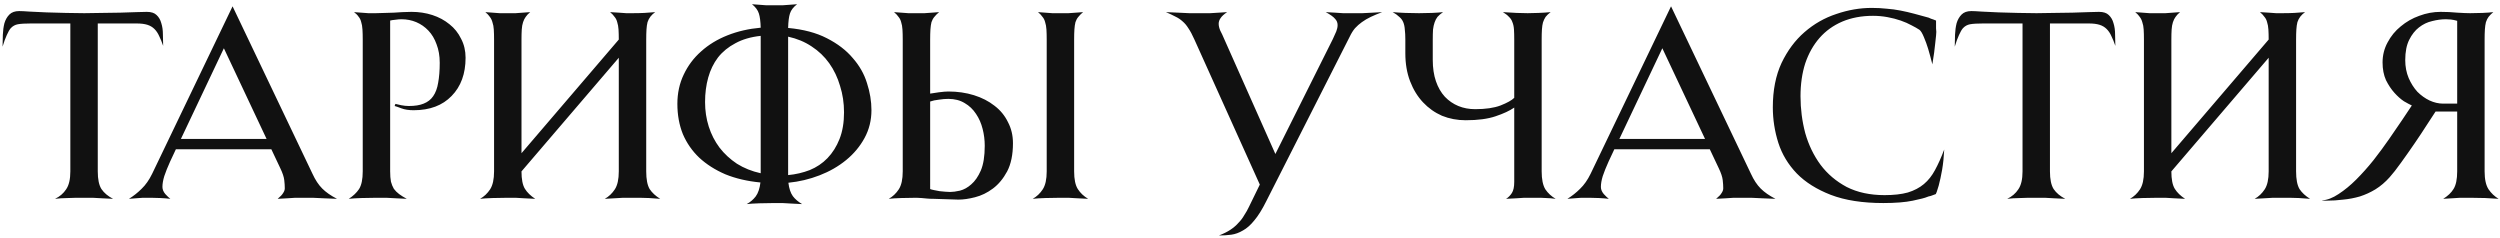 <?xml version="1.0" encoding="UTF-8"?> <svg xmlns="http://www.w3.org/2000/svg" width="493" height="47" viewBox="0 0 493 47" fill="none"> <path d="M13.871 4.628H6.071C4.961 4.628 4.112 4.68 3.523 4.784C2.968 4.888 2.5 5.148 2.119 5.564C1.876 5.841 1.616 6.292 1.339 6.916C1.061 7.505 0.784 8.268 0.507 9.204C0.507 8.476 0.524 7.696 0.559 6.864C0.593 6.032 0.697 5.269 0.871 4.576C1.079 3.883 1.408 3.311 1.859 2.86C2.309 2.409 2.951 2.184 3.783 2.184C4.199 2.184 4.892 2.219 5.863 2.288C6.868 2.323 7.977 2.375 9.191 2.444C10.404 2.479 11.669 2.513 12.987 2.548C14.304 2.583 15.518 2.6 16.627 2.6C17.667 2.6 18.811 2.583 20.059 2.548C21.341 2.513 22.555 2.496 23.699 2.496C24.878 2.461 25.935 2.427 26.871 2.392C27.841 2.357 28.535 2.34 28.951 2.34C29.817 2.34 30.459 2.548 30.875 2.964C31.326 3.38 31.637 3.917 31.811 4.576C32.019 5.235 32.123 5.963 32.123 6.76C32.157 7.557 32.175 8.32 32.175 9.048C31.932 8.32 31.672 7.679 31.395 7.124C31.152 6.569 30.84 6.101 30.459 5.72C30.078 5.339 29.61 5.061 29.055 4.888C28.5 4.715 27.807 4.628 26.975 4.628H19.279V33.8C19.279 35.36 19.521 36.521 20.007 37.284C20.527 38.047 21.29 38.688 22.295 39.208C21.532 39.173 20.804 39.139 20.111 39.104C19.521 39.069 18.898 39.035 18.239 39C17.58 39 17.026 39 16.575 39C16.124 39 15.621 39 15.067 39C14.547 39.035 14.009 39.052 13.455 39.052C12.935 39.087 12.45 39.104 11.999 39.104C11.548 39.139 11.167 39.173 10.855 39.208C11.791 38.757 12.519 38.133 13.039 37.336C13.594 36.539 13.871 35.36 13.871 33.8V4.628ZM53.508 29.432H34.684L33.54 31.876C33.055 32.951 32.673 33.904 32.396 34.736C32.154 35.533 32.032 36.244 32.032 36.868C32.032 37.353 32.223 37.821 32.604 38.272C32.986 38.688 33.315 39 33.592 39.208C33.003 39.139 32.344 39.087 31.616 39.052C30.888 39.017 30.264 39 29.744 39C29.224 39 28.704 39 28.184 39C27.664 39.035 27.196 39.069 26.78 39.104C26.295 39.139 25.844 39.173 25.428 39.208C26.329 38.653 27.162 37.995 27.924 37.232C28.721 36.469 29.415 35.481 30.004 34.268L45.864 1.248L61.62 34.268C62.175 35.481 62.816 36.452 63.544 37.18C64.272 37.908 65.243 38.584 66.456 39.208C65.555 39.173 64.688 39.139 63.856 39.104C63.128 39.069 62.383 39.035 61.62 39C60.858 39 60.199 39 59.644 39C59.263 39 58.795 39 58.24 39C57.72 39.035 57.2 39.069 56.68 39.104C56.056 39.139 55.415 39.173 54.756 39.208C54.999 39 55.224 38.792 55.432 38.584C55.605 38.411 55.761 38.203 55.9 37.96C56.074 37.683 56.16 37.405 56.16 37.128C56.16 36.643 56.126 36.105 56.056 35.516C55.987 34.892 55.727 34.112 55.276 33.176L53.508 29.432ZM35.672 27.404H52.572L44.148 9.516L35.672 27.404ZM91.811 11.388C91.811 14.543 90.892 17.056 89.055 18.928C87.252 20.8 84.756 21.736 81.567 21.736C80.631 21.736 79.834 21.615 79.175 21.372C78.551 21.129 78.1 20.973 77.823 20.904L77.979 20.488C78.222 20.557 78.603 20.644 79.123 20.748C79.643 20.852 80.146 20.904 80.631 20.904C81.81 20.904 82.78 20.748 83.543 20.436C84.34 20.124 84.964 19.639 85.415 18.98C85.9 18.287 86.23 17.403 86.403 16.328C86.611 15.219 86.715 13.901 86.715 12.376C86.715 11.024 86.507 9.811 86.091 8.736C85.71 7.661 85.172 6.76 84.479 6.032C83.786 5.304 82.988 4.749 82.087 4.368C81.186 3.987 80.215 3.796 79.175 3.796C78.794 3.796 78.378 3.831 77.927 3.9C77.511 3.935 77.182 3.987 76.939 4.056V33.8C76.939 34.597 76.991 35.273 77.095 35.828C77.234 36.348 77.424 36.816 77.667 37.232C77.944 37.613 78.291 37.96 78.707 38.272C79.123 38.584 79.626 38.896 80.215 39.208C79.487 39.173 78.776 39.139 78.083 39.104C77.494 39.069 76.852 39.035 76.159 39C75.5 39 74.876 39 74.287 39C73.386 39 72.398 39.017 71.323 39.052C70.283 39.087 69.434 39.139 68.775 39.208C69.642 38.653 70.318 38.012 70.803 37.284C71.288 36.521 71.531 35.36 71.531 33.8V7.8C71.531 7.037 71.514 6.379 71.479 5.824C71.444 5.235 71.358 4.732 71.219 4.316C71.115 3.9 70.942 3.553 70.699 3.276C70.491 2.964 70.196 2.669 69.815 2.392C70.266 2.427 70.734 2.461 71.219 2.496C71.635 2.531 72.103 2.565 72.623 2.6C73.143 2.6 73.646 2.6 74.131 2.6C74.79 2.6 75.396 2.583 75.951 2.548C76.54 2.513 77.112 2.496 77.667 2.496C78.222 2.461 78.776 2.427 79.331 2.392C79.886 2.357 80.492 2.34 81.151 2.34C82.607 2.34 83.976 2.548 85.259 2.964C86.542 3.38 87.668 3.987 88.639 4.784C89.61 5.547 90.372 6.5 90.927 7.644C91.516 8.753 91.811 10.001 91.811 11.388ZM130.19 39.208C129.531 39.173 128.786 39.121 127.954 39.052C127.156 39.017 126.082 39 124.73 39C124.14 39 123.534 39 122.91 39C122.286 39.035 121.696 39.069 121.142 39.104C120.518 39.139 119.894 39.173 119.27 39.208C120.067 38.757 120.726 38.133 121.246 37.336C121.766 36.539 122.026 35.36 122.026 33.8V11.388L102.838 33.8C102.838 35.36 103.063 36.504 103.514 37.232C103.964 37.96 104.64 38.619 105.542 39.208C104.779 39.173 104.068 39.139 103.41 39.104C102.82 39.069 102.231 39.035 101.642 39C101.052 39 100.567 39 100.186 39C99.284 39 98.279 39.017 97.169 39.052C96.095 39.087 95.263 39.139 94.674 39.208C95.471 38.757 96.129 38.133 96.65 37.336C97.169 36.539 97.43 35.36 97.43 33.8V7.8C97.43 7.037 97.412 6.379 97.377 5.824C97.343 5.269 97.256 4.801 97.118 4.42C97.013 4.004 96.84 3.64 96.597 3.328C96.389 3.016 96.095 2.704 95.713 2.392C96.164 2.427 96.632 2.461 97.118 2.496C97.534 2.531 98.001 2.565 98.522 2.6C99.041 2.6 99.579 2.6 100.134 2.6C100.654 2.6 101.174 2.6 101.694 2.6C102.214 2.565 102.682 2.531 103.098 2.496C103.583 2.461 104.068 2.427 104.554 2.392C104.172 2.704 103.878 3.016 103.67 3.328C103.462 3.605 103.288 3.952 103.15 4.368C103.011 4.784 102.924 5.269 102.89 5.824C102.855 6.379 102.838 7.037 102.838 7.8V30.212L122.026 7.8C122.026 7.037 122.008 6.379 121.974 5.824C121.939 5.269 121.852 4.784 121.714 4.368C121.61 3.952 121.436 3.605 121.194 3.328C120.986 3.016 120.691 2.704 120.31 2.392C120.899 2.427 121.471 2.461 122.026 2.496C122.511 2.531 122.996 2.565 123.482 2.6C123.967 2.6 124.383 2.6 124.73 2.6C125.631 2.6 126.411 2.583 127.07 2.548C127.763 2.513 128.474 2.461 129.202 2.392C128.82 2.669 128.508 2.964 128.266 3.276C128.023 3.588 127.832 3.952 127.694 4.368C127.59 4.784 127.52 5.269 127.486 5.824C127.451 6.379 127.434 7.037 127.434 7.8V33.8C127.434 35.36 127.659 36.521 128.11 37.284C128.595 38.012 129.288 38.653 130.19 39.208ZM171.85 21.736C171.85 23.712 171.399 25.532 170.498 27.196C169.597 28.86 168.383 30.316 166.858 31.564C165.333 32.812 163.582 33.817 161.606 34.58C159.63 35.343 157.585 35.828 155.47 36.036C155.609 37.18 155.903 38.064 156.354 38.688C156.805 39.277 157.411 39.797 158.174 40.248C157.446 40.213 156.753 40.179 156.094 40.144C155.505 40.109 154.898 40.075 154.274 40.04C153.685 40.04 153.165 40.04 152.714 40.04C151.813 40.04 150.825 40.057 149.75 40.092C148.675 40.127 147.843 40.179 147.254 40.248C147.947 39.867 148.537 39.364 149.022 38.74C149.507 38.081 149.819 37.163 149.958 35.984C147.393 35.741 145.087 35.204 143.042 34.372C141.031 33.505 139.315 32.413 137.894 31.096C136.507 29.779 135.433 28.236 134.67 26.468C133.942 24.665 133.578 22.672 133.578 20.488C133.578 18.373 133.994 16.449 134.826 14.716C135.658 12.948 136.802 11.423 138.258 10.14C139.714 8.823 141.447 7.765 143.458 6.968C145.469 6.171 147.653 5.668 150.01 5.46C149.975 4.212 149.854 3.276 149.646 2.652C149.438 1.993 148.987 1.387 148.294 0.832C148.745 0.867 149.213 0.901 149.698 0.936C150.114 0.971 150.582 1.005 151.102 1.04C151.657 1.04 152.194 1.04 152.714 1.04C153.269 1.04 153.806 1.04 154.326 1.04C154.881 1.005 155.366 0.971 155.782 0.936C156.267 0.901 156.735 0.867 157.186 0.832C156.458 1.387 155.99 1.993 155.782 2.652C155.574 3.276 155.453 4.229 155.418 5.512C158.434 5.789 160.982 6.465 163.062 7.54C165.177 8.615 166.875 9.915 168.158 11.44C169.475 12.931 170.411 14.577 170.966 16.38C171.555 18.183 171.85 19.968 171.85 21.736ZM166.442 22.152C166.442 20.315 166.182 18.581 165.662 16.952C165.177 15.288 164.466 13.797 163.53 12.48C162.594 11.163 161.433 10.053 160.046 9.152C158.694 8.251 157.151 7.609 155.418 7.228V34.528C156.909 34.389 158.33 34.06 159.682 33.54C161.034 32.985 162.195 32.205 163.166 31.2C164.171 30.16 164.969 28.895 165.558 27.404C166.147 25.913 166.442 24.163 166.442 22.152ZM139.038 20.124C139.038 21.823 139.281 23.435 139.766 24.96C140.251 26.485 140.962 27.872 141.898 29.12C142.834 30.333 143.978 31.391 145.33 32.292C146.717 33.159 148.277 33.783 150.01 34.164V7.072C148.069 7.28 146.405 7.765 145.018 8.528C143.631 9.256 142.487 10.192 141.586 11.336C140.719 12.48 140.078 13.797 139.662 15.288C139.246 16.779 139.038 18.391 139.038 20.124ZM178.019 7.8C178.019 7.037 178.002 6.379 177.967 5.824C177.933 5.269 177.846 4.784 177.707 4.368C177.603 3.952 177.43 3.605 177.187 3.328C176.979 3.016 176.685 2.704 176.303 2.392C176.754 2.427 177.222 2.461 177.707 2.496C178.123 2.531 178.591 2.565 179.111 2.6C179.666 2.6 180.203 2.6 180.723 2.6C181.278 2.6 181.815 2.6 182.335 2.6C182.89 2.565 183.375 2.531 183.791 2.496C184.277 2.461 184.745 2.427 185.195 2.392C184.814 2.704 184.502 3.016 184.259 3.328C184.017 3.605 183.826 3.952 183.687 4.368C183.583 4.784 183.514 5.269 183.479 5.824C183.445 6.379 183.427 7.037 183.427 7.8V18.46C183.809 18.391 184.381 18.304 185.143 18.2C185.941 18.096 186.565 18.044 187.015 18.044C188.818 18.044 190.499 18.287 192.059 18.772C193.619 19.257 194.971 19.951 196.115 20.852C197.259 21.719 198.143 22.793 198.767 24.076C199.426 25.324 199.755 26.711 199.755 28.236C199.755 30.489 199.374 32.344 198.611 33.8C197.849 35.221 196.913 36.348 195.803 37.18C194.694 38.012 193.515 38.584 192.267 38.896C191.054 39.208 189.962 39.364 188.991 39.364C188.506 39.364 187.969 39.347 187.379 39.312C186.825 39.312 186.27 39.295 185.715 39.26C185.161 39.26 184.623 39.243 184.103 39.208C183.618 39.208 183.202 39.191 182.855 39.156C182.474 39.121 182.093 39.087 181.711 39.052C181.33 39.017 181.001 39 180.723 39C179.822 39 178.834 39.017 177.759 39.052C176.685 39.087 175.853 39.139 175.263 39.208C176.061 38.757 176.719 38.133 177.239 37.336C177.759 36.539 178.019 35.36 178.019 33.8V7.8ZM194.191 28.756C194.191 27.612 194.053 26.503 193.775 25.428C193.498 24.319 193.065 23.331 192.475 22.464C191.886 21.563 191.141 20.852 190.239 20.332C189.338 19.777 188.263 19.5 187.015 19.5C186.426 19.5 185.802 19.552 185.143 19.656C184.485 19.725 183.913 19.847 183.427 20.02V37.284C183.601 37.353 183.861 37.423 184.207 37.492C184.554 37.561 184.918 37.631 185.299 37.7C185.681 37.735 186.045 37.769 186.391 37.804C186.773 37.839 187.102 37.856 187.379 37.856C187.899 37.856 188.541 37.769 189.303 37.596C190.101 37.388 190.846 36.972 191.539 36.348C192.267 35.724 192.891 34.823 193.411 33.644C193.931 32.431 194.191 30.801 194.191 28.756ZM211.819 33.8C211.819 35.36 212.062 36.521 212.547 37.284C213.033 38.047 213.709 38.688 214.575 39.208C213.847 39.173 213.154 39.139 212.495 39.104C211.906 39.069 211.299 39.035 210.675 39C210.086 39 209.566 39 209.115 39C208.214 39 207.226 39.017 206.151 39.052C205.077 39.087 204.245 39.139 203.655 39.208C204.453 38.757 205.111 38.133 205.631 37.336C206.151 36.539 206.411 35.36 206.411 33.8V7.8C206.411 7.037 206.394 6.379 206.359 5.824C206.325 5.269 206.238 4.784 206.099 4.368C205.995 3.952 205.822 3.605 205.579 3.328C205.371 3.016 205.077 2.704 204.695 2.392C205.146 2.427 205.614 2.461 206.099 2.496C206.515 2.531 206.983 2.565 207.503 2.6C208.058 2.6 208.595 2.6 209.115 2.6C209.67 2.6 210.207 2.6 210.727 2.6C211.282 2.565 211.767 2.531 212.183 2.496C212.669 2.461 213.137 2.427 213.587 2.392C213.206 2.704 212.894 3.016 212.651 3.328C212.409 3.605 212.218 3.952 212.079 4.368C211.975 4.784 211.906 5.269 211.871 5.824C211.837 6.379 211.819 7.037 211.819 7.8V33.8ZM272.564 2.392C271.732 2.704 270.987 3.016 270.328 3.328C269.67 3.64 269.08 3.987 268.56 4.368C268.075 4.715 267.624 5.113 267.208 5.564C266.827 6.015 266.48 6.569 266.168 7.228L249.684 39.728C248.887 41.323 248.107 42.571 247.344 43.472C246.616 44.373 245.871 45.032 245.108 45.448C244.346 45.899 243.583 46.176 242.82 46.28C242.058 46.384 241.243 46.436 240.376 46.436C241.278 46.089 242.04 45.708 242.664 45.292C243.288 44.876 243.808 44.425 244.224 43.94C244.675 43.489 245.056 42.987 245.368 42.432C245.715 41.912 246.027 41.357 246.304 40.768L248.436 36.4L235.54 7.8C235.124 6.864 234.726 6.119 234.344 5.564C233.998 5.009 233.616 4.559 233.2 4.212C232.784 3.831 232.316 3.519 231.796 3.276C231.276 2.999 230.652 2.704 229.924 2.392C230.722 2.427 231.519 2.461 232.316 2.496C233.01 2.531 233.738 2.565 234.5 2.6C235.298 2.6 236.043 2.6 236.736 2.6C237.395 2.6 238.036 2.6 238.66 2.6C239.319 2.565 239.891 2.531 240.376 2.496C240.966 2.461 241.503 2.427 241.988 2.392C241.364 2.808 240.931 3.207 240.688 3.588C240.446 3.935 240.324 4.299 240.324 4.68C240.324 5.096 240.428 5.547 240.636 6.032C240.879 6.483 241.139 7.037 241.416 7.696L251.504 30.368L262.84 7.696C263.118 7.107 263.343 6.604 263.516 6.188C263.69 5.737 263.776 5.321 263.776 4.94C263.776 4.455 263.603 4.039 263.256 3.692C262.944 3.311 262.338 2.877 261.436 2.392C262.026 2.427 262.632 2.461 263.256 2.496C263.742 2.531 264.262 2.565 264.816 2.6C265.406 2.6 265.908 2.6 266.324 2.6C267.122 2.6 267.902 2.6 268.664 2.6C269.427 2.565 270.103 2.531 270.692 2.496C271.351 2.461 271.975 2.427 272.564 2.392ZM306.772 39.208C306.495 39.173 306.183 39.139 305.836 39.104C305.49 39.104 305.16 39.087 304.848 39.052C304.467 39.017 304.103 39 303.756 39H301.676C301.468 39 301.104 39 300.584 39C300.099 39.035 299.579 39.069 299.024 39.104C298.4 39.139 297.724 39.173 296.996 39.208C297.447 38.931 297.828 38.549 298.14 38.064C298.452 37.579 298.608 36.851 298.608 35.88V21.216C297.707 21.84 296.476 22.412 294.916 22.932C293.391 23.452 291.432 23.712 289.04 23.712C287.376 23.712 285.816 23.417 284.36 22.828C282.939 22.204 281.691 21.32 280.616 20.176C279.542 19.032 278.692 17.645 278.068 16.016C277.444 14.387 277.132 12.549 277.132 10.504V7.8C277.132 7.037 277.098 6.379 277.028 5.824C276.994 5.269 276.89 4.784 276.716 4.368C276.543 3.952 276.283 3.605 275.936 3.328C275.624 3.016 275.191 2.704 274.636 2.392C275.399 2.461 276.231 2.513 277.132 2.548C278.034 2.583 278.935 2.6 279.836 2.6C280.738 2.6 281.587 2.583 282.384 2.548C283.216 2.513 283.944 2.461 284.568 2.392C284.118 2.704 283.754 3.016 283.476 3.328C283.234 3.64 283.043 4.004 282.904 4.42C282.766 4.801 282.662 5.269 282.592 5.824C282.558 6.379 282.54 7.037 282.54 7.8V11.804C282.54 13.399 282.748 14.803 283.164 16.016C283.58 17.229 284.17 18.252 284.932 19.084C285.695 19.881 286.579 20.488 287.584 20.904C288.59 21.32 289.699 21.528 290.912 21.528C292.958 21.528 294.622 21.285 295.904 20.8C297.222 20.28 298.123 19.777 298.608 19.292V7.8C298.608 7.037 298.591 6.379 298.556 5.824C298.522 5.269 298.418 4.784 298.244 4.368C298.106 3.952 297.88 3.605 297.568 3.328C297.291 3.016 296.892 2.704 296.372 2.392C297.308 2.461 298.21 2.513 299.076 2.548C299.943 2.583 300.671 2.6 301.26 2.6C301.815 2.6 302.526 2.583 303.392 2.548C304.294 2.513 305.091 2.461 305.784 2.392C305.368 2.704 305.039 3.016 304.796 3.328C304.588 3.64 304.415 4.004 304.276 4.42C304.172 4.801 304.103 5.269 304.068 5.824C304.034 6.379 304.016 7.037 304.016 7.8V33.8C304.016 35.36 304.259 36.539 304.744 37.336C305.264 38.099 305.94 38.723 306.772 39.208ZM337.172 29.432H318.348L317.204 31.876C316.719 32.951 316.338 33.904 316.06 34.736C315.818 35.533 315.696 36.244 315.696 36.868C315.696 37.353 315.887 37.821 316.268 38.272C316.65 38.688 316.979 39 317.256 39.208C316.667 39.139 316.008 39.087 315.28 39.052C314.552 39.017 313.928 39 313.408 39C312.888 39 312.368 39 311.848 39C311.328 39.035 310.86 39.069 310.444 39.104C309.959 39.139 309.508 39.173 309.092 39.208C309.994 38.653 310.826 37.995 311.588 37.232C312.386 36.469 313.079 35.481 313.668 34.268L329.528 1.248L345.284 34.268C345.839 35.481 346.48 36.452 347.208 37.18C347.936 37.908 348.907 38.584 350.12 39.208C349.219 39.173 348.352 39.139 347.52 39.104C346.792 39.069 346.047 39.035 345.284 39C344.522 39 343.863 39 343.308 39C342.927 39 342.459 39 341.904 39C341.384 39.035 340.864 39.069 340.344 39.104C339.72 39.139 339.079 39.173 338.42 39.208C338.663 39 338.888 38.792 339.096 38.584C339.27 38.411 339.426 38.203 339.564 37.96C339.738 37.683 339.824 37.405 339.824 37.128C339.824 36.643 339.79 36.105 339.72 35.516C339.651 34.892 339.391 34.112 338.94 33.176L337.172 29.432ZM319.336 27.404H336.236L327.812 9.516L319.336 27.404ZM383.401 29.484C383.332 30.94 383.193 32.275 382.985 33.488C382.777 34.667 382.552 35.707 382.309 36.608C382.24 36.885 382.153 37.163 382.049 37.44C381.98 37.717 381.876 37.995 381.737 38.272L380.749 38.636C380.403 38.705 380.16 38.775 380.021 38.844C379.64 39.017 378.704 39.26 377.213 39.572C375.723 39.884 373.781 40.04 371.389 40.04C367.299 40.04 363.849 39.503 361.041 38.428C358.268 37.353 356.032 35.949 354.333 34.216C352.635 32.448 351.421 30.437 350.693 28.184C349.965 25.896 349.601 23.556 349.601 21.164C349.601 17.801 350.173 14.889 351.317 12.428C352.496 9.967 354.004 7.939 355.841 6.344C357.713 4.715 359.811 3.519 362.133 2.756C364.456 1.959 366.779 1.56 369.101 1.56C370.141 1.56 371.129 1.612 372.065 1.716C373.001 1.785 373.903 1.907 374.769 2.08C375.671 2.253 376.572 2.461 377.473 2.704C378.375 2.947 379.328 3.207 380.333 3.484C380.507 3.553 380.663 3.623 380.801 3.692C380.94 3.727 381.096 3.779 381.269 3.848L381.789 4.056V4.888C381.789 5.131 381.789 5.373 381.789 5.616C381.824 5.859 381.841 6.084 381.841 6.292C381.841 6.569 381.772 7.297 381.633 8.476C381.529 9.62 381.339 11.024 381.061 12.688C380.784 11.579 380.507 10.556 380.229 9.62C379.987 8.823 379.709 8.06 379.397 7.332C379.085 6.569 378.791 6.084 378.513 5.876C378.097 5.599 377.577 5.304 376.953 4.992C376.329 4.645 375.619 4.333 374.821 4.056C374.024 3.779 373.157 3.553 372.221 3.38C371.285 3.207 370.332 3.12 369.361 3.12C367.108 3.12 365.08 3.501 363.277 4.264C361.509 5.027 360.019 6.101 358.805 7.488C357.592 8.875 356.656 10.539 355.997 12.48C355.373 14.421 355.061 16.588 355.061 18.98C355.061 21.476 355.373 23.903 355.997 26.26C356.656 28.583 357.661 30.663 359.013 32.5C360.365 34.303 362.081 35.759 364.161 36.868C366.276 37.943 368.772 38.48 371.649 38.48C373.452 38.48 374.977 38.307 376.225 37.96C377.473 37.579 378.531 37.024 379.397 36.296C380.264 35.568 380.992 34.649 381.581 33.54C382.205 32.396 382.812 31.044 383.401 29.484ZM398.843 4.628H391.043C389.934 4.628 389.085 4.68 388.495 4.784C387.941 4.888 387.473 5.148 387.091 5.564C386.849 5.841 386.589 6.292 386.311 6.916C386.034 7.505 385.757 8.268 385.479 9.204C385.479 8.476 385.497 7.696 385.531 6.864C385.566 6.032 385.67 5.269 385.843 4.576C386.051 3.883 386.381 3.311 386.831 2.86C387.282 2.409 387.923 2.184 388.755 2.184C389.171 2.184 389.865 2.219 390.835 2.288C391.841 2.323 392.95 2.375 394.163 2.444C395.377 2.479 396.642 2.513 397.959 2.548C399.277 2.583 400.49 2.6 401.599 2.6C402.639 2.6 403.783 2.583 405.031 2.548C406.314 2.513 407.527 2.496 408.671 2.496C409.85 2.461 410.907 2.427 411.843 2.392C412.814 2.357 413.507 2.34 413.923 2.34C414.79 2.34 415.431 2.548 415.847 2.964C416.298 3.38 416.61 3.917 416.783 4.576C416.991 5.235 417.095 5.963 417.095 6.76C417.13 7.557 417.147 8.32 417.147 9.048C416.905 8.32 416.645 7.679 416.367 7.124C416.125 6.569 415.813 6.101 415.431 5.72C415.05 5.339 414.582 5.061 414.027 4.888C413.473 4.715 412.779 4.628 411.947 4.628H404.251V33.8C404.251 35.36 404.494 36.521 404.979 37.284C405.499 38.047 406.262 38.688 407.267 39.208C406.505 39.173 405.777 39.139 405.083 39.104C404.494 39.069 403.87 39.035 403.211 39C402.553 39 401.998 39 401.547 39C401.097 39 400.594 39 400.039 39C399.519 39.035 398.982 39.052 398.427 39.052C397.907 39.087 397.422 39.104 396.971 39.104C396.521 39.139 396.139 39.173 395.827 39.208C396.763 38.757 397.491 38.133 398.011 37.336C398.566 36.539 398.843 35.36 398.843 33.8V4.628ZM455.545 39.208C454.886 39.173 454.141 39.121 453.309 39.052C452.512 39.017 451.437 39 450.085 39C449.496 39 448.889 39 448.265 39C447.641 39.035 447.052 39.069 446.497 39.104C445.873 39.139 445.249 39.173 444.625 39.208C445.422 38.757 446.081 38.133 446.601 37.336C447.121 36.539 447.381 35.36 447.381 33.8V11.388L428.193 33.8C428.193 35.36 428.418 36.504 428.869 37.232C429.32 37.96 429.996 38.619 430.897 39.208C430.134 39.173 429.424 39.139 428.765 39.104C428.176 39.069 427.586 39.035 426.997 39C426.408 39 425.922 39 425.541 39C424.64 39 423.634 39.017 422.525 39.052C421.45 39.087 420.618 39.139 420.029 39.208C420.826 38.757 421.485 38.133 422.005 37.336C422.525 36.539 422.785 35.36 422.785 33.8V7.8C422.785 7.037 422.768 6.379 422.733 5.824C422.698 5.269 422.612 4.801 422.473 4.42C422.369 4.004 422.196 3.64 421.953 3.328C421.745 3.016 421.45 2.704 421.069 2.392C421.52 2.427 421.988 2.461 422.473 2.496C422.889 2.531 423.357 2.565 423.877 2.6C424.397 2.6 424.934 2.6 425.489 2.6C426.009 2.6 426.529 2.6 427.049 2.6C427.569 2.565 428.037 2.531 428.453 2.496C428.938 2.461 429.424 2.427 429.909 2.392C429.528 2.704 429.233 3.016 429.025 3.328C428.817 3.605 428.644 3.952 428.505 4.368C428.366 4.784 428.28 5.269 428.245 5.824C428.21 6.379 428.193 7.037 428.193 7.8V30.212L447.381 7.8C447.381 7.037 447.364 6.379 447.329 5.824C447.294 5.269 447.208 4.784 447.069 4.368C446.965 3.952 446.792 3.605 446.549 3.328C446.341 3.016 446.046 2.704 445.665 2.392C446.254 2.427 446.826 2.461 447.381 2.496C447.866 2.531 448.352 2.565 448.837 2.6C449.322 2.6 449.738 2.6 450.085 2.6C450.986 2.6 451.766 2.583 452.425 2.548C453.118 2.513 453.829 2.461 454.557 2.392C454.176 2.669 453.864 2.964 453.621 3.276C453.378 3.588 453.188 3.952 453.049 4.368C452.945 4.784 452.876 5.269 452.841 5.824C452.806 6.379 452.789 7.037 452.789 7.8V33.8C452.789 35.36 453.014 36.521 453.465 37.284C453.95 38.012 454.644 38.653 455.545 39.208ZM457.881 39.52C458.921 39.451 460.013 39.035 461.157 38.272C462.336 37.509 463.497 36.556 464.641 35.412C465.82 34.233 466.964 32.951 468.073 31.564C469.183 30.143 470.205 28.756 471.141 27.404C472.112 26.017 472.979 24.752 473.741 23.608C474.504 22.429 475.128 21.493 475.613 20.8C475.232 20.627 474.712 20.349 474.053 19.968C473.429 19.552 472.805 18.997 472.181 18.304C471.557 17.611 471.003 16.779 470.517 15.808C470.067 14.803 469.841 13.641 469.841 12.324C469.841 10.903 470.171 9.585 470.829 8.372C471.488 7.124 472.355 6.067 473.429 5.2C474.504 4.299 475.717 3.605 477.069 3.12C478.456 2.6 479.86 2.34 481.281 2.34C482.391 2.34 483.483 2.392 484.557 2.496C485.667 2.565 486.516 2.6 487.105 2.6C487.903 2.6 488.717 2.583 489.549 2.548C490.381 2.513 491.092 2.461 491.681 2.392C491.3 2.704 490.988 3.016 490.745 3.328C490.537 3.605 490.364 3.952 490.225 4.368C490.121 4.784 490.052 5.269 490.017 5.824C489.983 6.379 489.965 7.037 489.965 7.8V33.8C489.965 35.36 490.225 36.539 490.745 37.336C491.265 38.099 491.924 38.723 492.721 39.208C491.82 39.139 490.936 39.087 490.069 39.052C489.203 39.017 488.215 39 487.105 39C486.447 39 485.805 39 485.181 39C484.557 39.035 484.003 39.069 483.517 39.104C482.928 39.139 482.356 39.173 481.801 39.208C482.703 38.653 483.379 38.012 483.829 37.284C484.315 36.521 484.557 35.36 484.557 33.8V21.996H480.293C479.947 22.516 479.392 23.365 478.629 24.544C477.901 25.688 477.087 26.919 476.185 28.236C475.284 29.553 474.383 30.836 473.481 32.084C472.615 33.297 471.869 34.251 471.245 34.944C470.379 35.915 469.443 36.712 468.437 37.336C467.467 37.925 466.444 38.393 465.369 38.74C464.295 39.052 463.203 39.26 462.093 39.364C460.984 39.503 459.892 39.572 458.817 39.572H458.141C458.037 39.572 457.951 39.555 457.881 39.52ZM474.313 11.856C474.313 13.139 474.539 14.317 474.989 15.392C475.44 16.432 476.012 17.333 476.705 18.096C477.433 18.824 478.231 19.396 479.097 19.812C479.999 20.228 480.9 20.436 481.801 20.436H484.557V4.108C484.072 3.969 483.656 3.883 483.309 3.848C482.997 3.813 482.668 3.796 482.321 3.796C481.455 3.796 480.553 3.917 479.617 4.16C478.681 4.368 477.815 4.784 477.017 5.408C476.255 5.997 475.613 6.812 475.093 7.852C474.573 8.892 474.313 10.227 474.313 11.856Z" fill="#111111"></path> </svg> 
